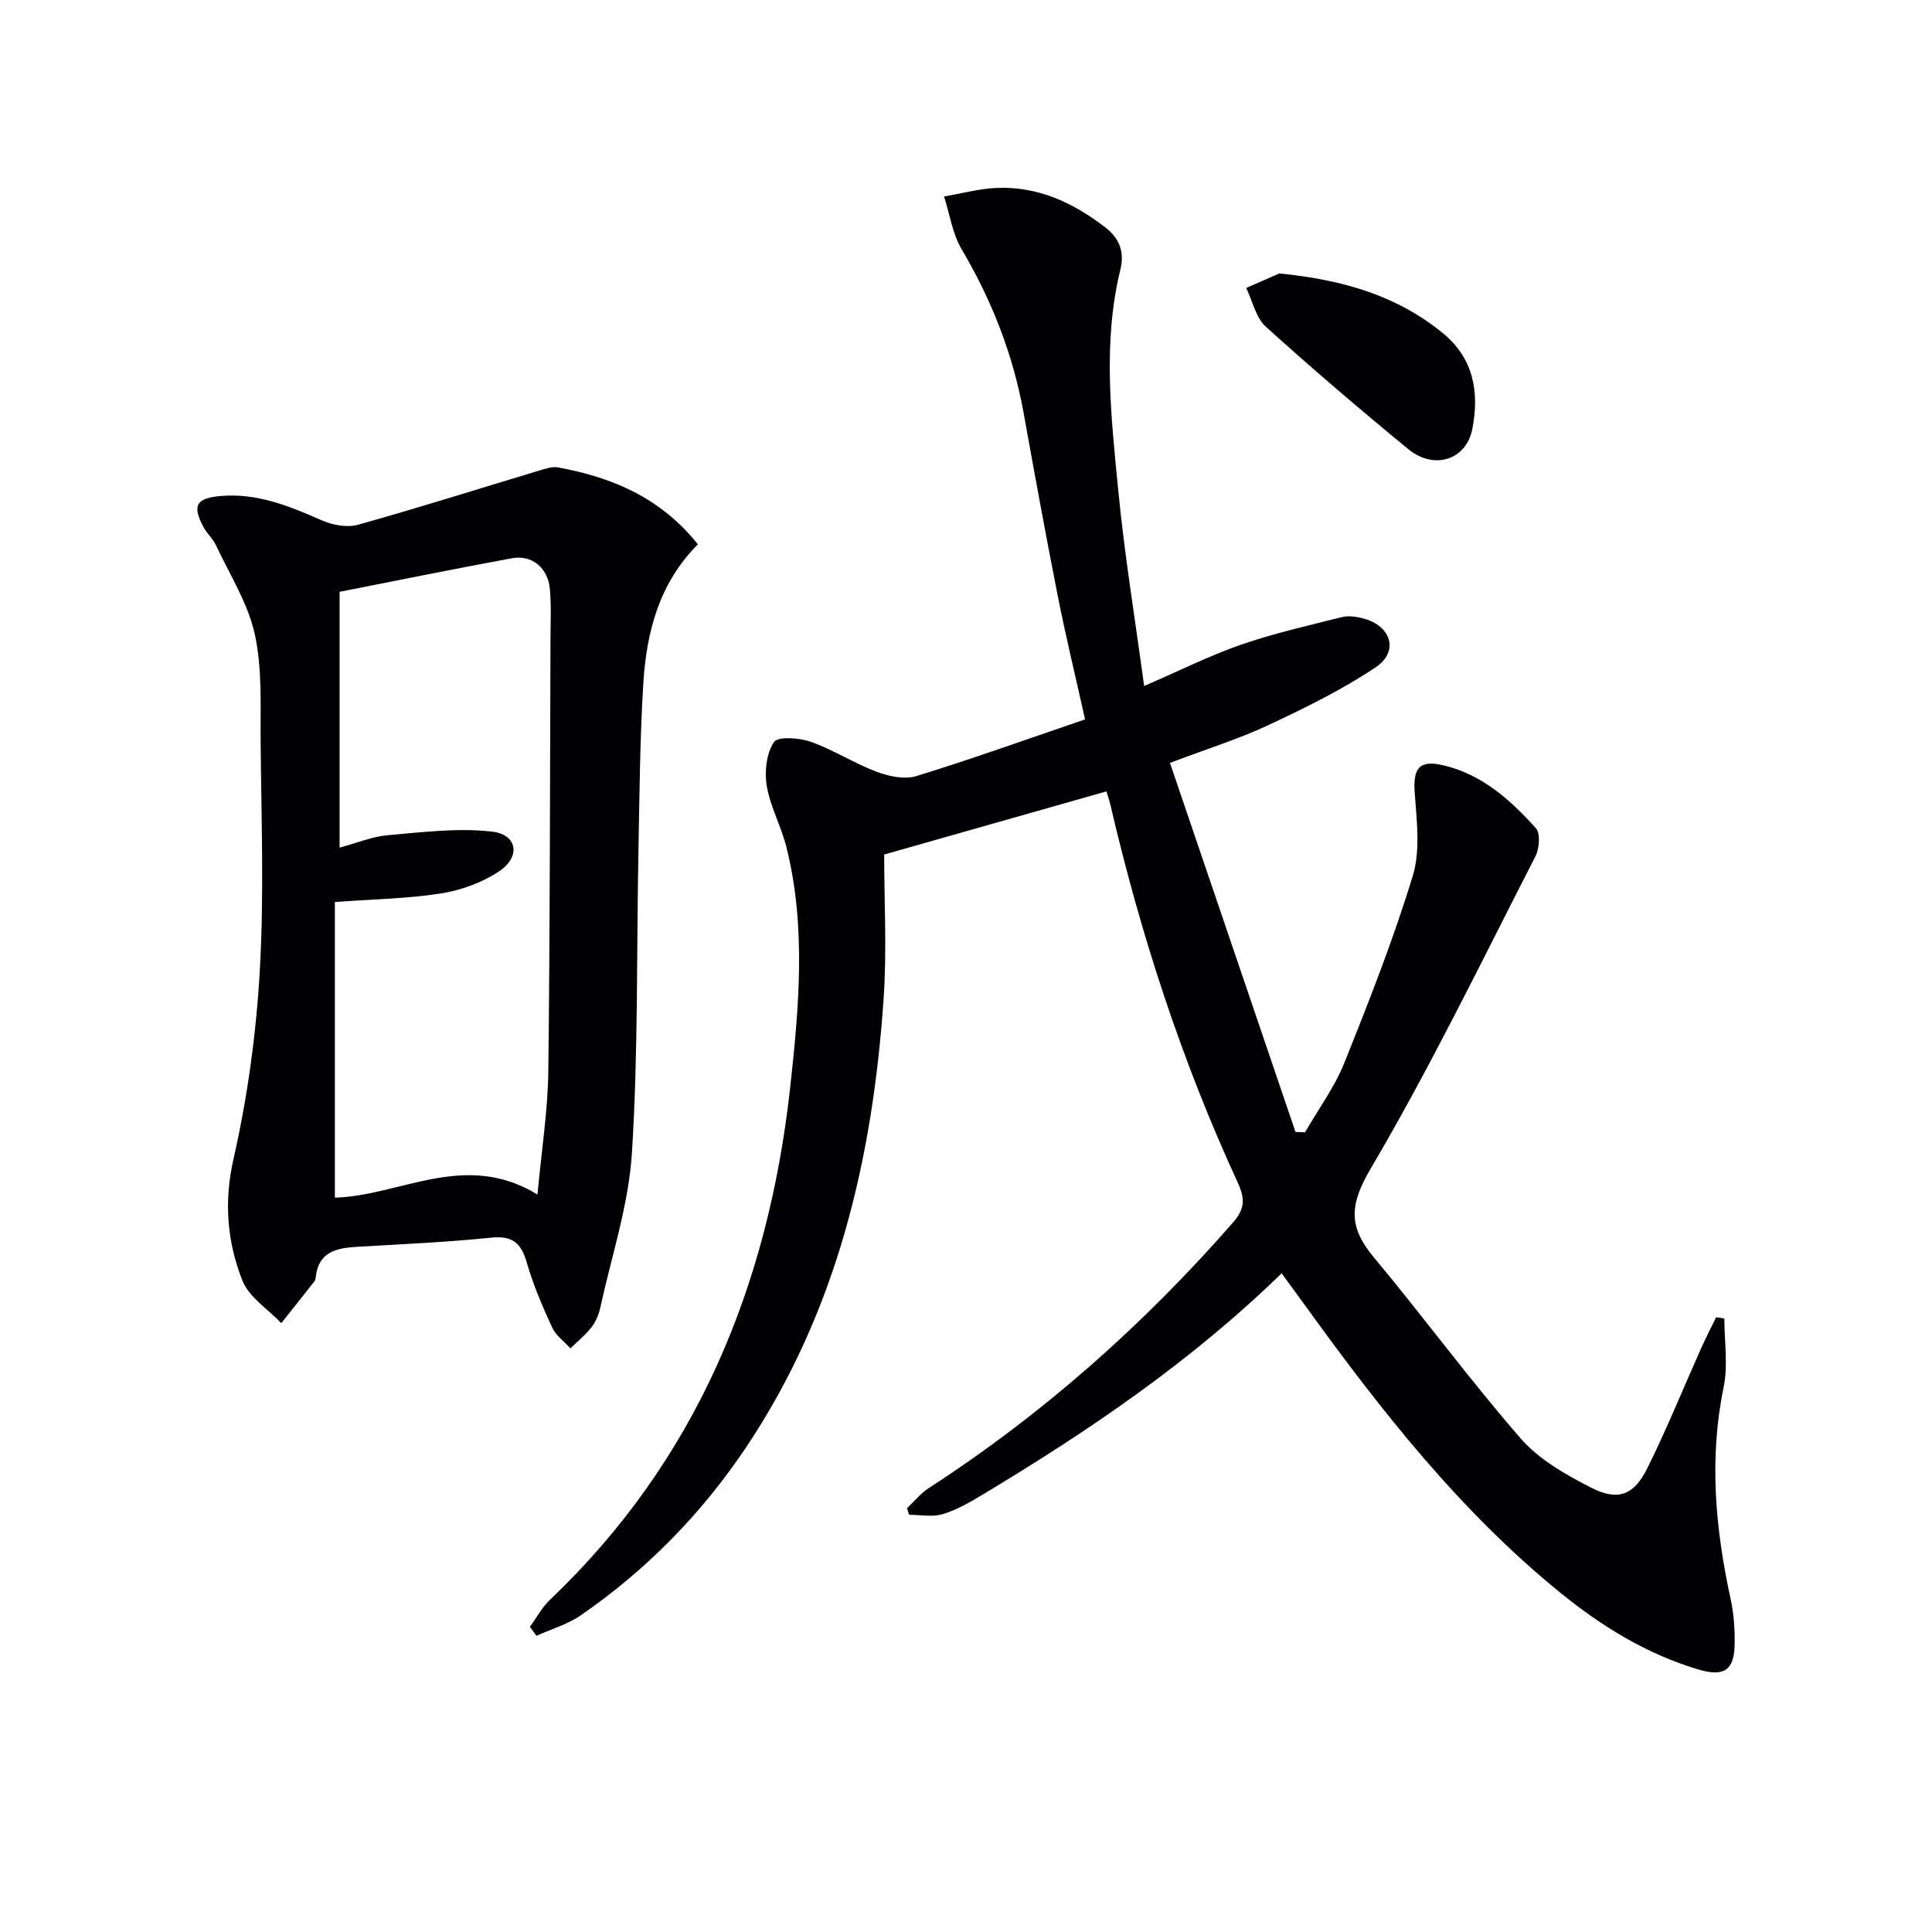 <svg enable-background="new 0 0 400 400" viewBox="0 0 400 400" xmlns="http://www.w3.org/2000/svg"><g fill="#010103"><path d="m265.35 263.62c-18.95 18.45-40.16 32.77-62.18 45.99-2.55 1.53-5.23 3.06-8.05 3.89-2.13.62-4.59.12-6.9.12-.15-.45-.29-.9-.44-1.35 1.5-1.41 2.83-3.09 4.53-4.19 23.64-15.32 44.48-33.82 63-55.01 2.5-2.86 2.46-4.96.92-8.3-11.58-25.12-20.09-51.3-26.35-78.22-.22-.95-.56-1.87-.81-2.7-15.2 4.32-30.23 8.58-46.01 13.07 0 9.72.56 19.69-.1 29.58-2.24 33.24-9.63 65.01-28.52 93.2-9.19 13.71-20.56 25.3-34.11 34.68-2.76 1.91-6.16 2.89-9.26 4.3-.45-.62-.9-1.24-1.36-1.86 1.38-1.89 2.51-4.04 4.17-5.62 30.38-28.9 45.21-65.17 49.72-106.07 1.81-16.49 3.33-33.17-.75-49.63-1.07-4.33-3.35-8.41-4.1-12.76-.5-2.95-.09-6.71 1.48-9.09.81-1.23 5.26-.91 7.63-.07 4.68 1.65 8.95 4.44 13.6 6.19 2.55.96 5.81 1.67 8.26.91 11.57-3.56 22.98-7.66 34.93-11.74-1.94-8.72-4-17.2-5.69-25.75-2.48-12.54-4.76-25.11-7.03-37.69-2.19-12.08-6.55-23.27-12.81-33.85-1.92-3.24-2.48-7.29-3.67-10.97 3.64-.62 7.26-1.62 10.91-1.77 8.54-.36 15.82 3.04 22.48 8.17 3.02 2.33 3.99 5.16 3.12 8.74-3.71 15.19-1.91 30.47-.44 45.67 1.27 13.17 3.43 26.26 5.36 40.54 7.36-3.18 13.54-6.29 20.02-8.54 6.83-2.36 13.93-3.97 20.95-5.73 1.38-.34 3.03-.08 4.44.29 5.78 1.54 7.4 6.86 2.5 10.13-6.98 4.66-14.63 8.4-22.26 11.98-6.12 2.86-12.63 4.89-20.3 7.79 8.72 25.63 17.36 51.02 25.99 76.41.66.02 1.31.05 1.97.07 2.75-4.76 6.09-9.28 8.12-14.33 5.13-12.77 10.18-25.62 14.19-38.76 1.61-5.29.81-11.46.4-17.18-.37-5.17.96-6.9 6.03-5.69 7.97 1.9 13.81 7.17 19.06 13 .98 1.09.72 4.25-.11 5.86-11.12 21.68-21.75 43.67-34.1 64.63-4.43 7.52-4.6 12.06.64 18.34 10.32 12.37 19.87 25.4 30.45 37.55 3.79 4.35 9.33 7.48 14.59 10.17 5.45 2.79 8.79 1.57 11.51-3.87 4.07-8.15 7.48-16.62 11.2-24.94.98-2.19 2.09-4.33 3.14-6.49.57.09 1.13.18 1.7.27 0 4.75.79 9.66-.15 14.22-3.07 14.86-1.7 29.42 1.48 44.01.66 3.05.86 6.27.79 9.4-.11 5.25-2.27 6.6-7.6 5-10.69-3.21-20-8.96-28.58-15.94-20.6-16.77-36.85-37.42-52.3-58.79-1.67-2.28-3.33-4.56-5.3-7.27z"/><path d="m144.49 112.7c-7.97 7.97-10.62 18.05-11.29 28.64-.71 11.45-.79 22.94-1.01 34.42-.41 20.96-.04 41.96-1.35 62.86-.67 10.78-4.21 21.38-6.54 32.04-.31 1.44-.91 2.94-1.8 4.09-1.26 1.63-2.91 2.95-4.4 4.41-1.29-1.42-3.01-2.65-3.78-4.31-2.01-4.37-3.93-8.83-5.25-13.43-1.16-4.05-2.96-5.63-7.38-5.18-9.25.95-18.55 1.36-27.83 1.9-4.24.25-7.91 1.06-8.48 6.23-.04.32-.11.7-.3.94-2.27 2.89-4.56 5.76-6.84 8.63-2.76-2.9-6.68-5.35-8.05-8.8-3.17-8.04-3.87-16.3-1.83-25.27 2.89-12.73 4.68-25.85 5.43-38.89.9-15.78.31-31.64.17-47.47-.07-7.43.36-15.06-1.21-22.21-1.42-6.44-5.21-12.37-8.07-18.47-.62-1.33-1.84-2.38-2.54-3.68-2.38-4.45-1.55-5.98 3.38-6.44 7.6-.71 14.32 2.03 21.08 5.01 2.24.99 5.26 1.56 7.53.92 12.58-3.51 25.04-7.47 37.56-11.23 1.25-.38 2.66-.86 3.87-.63 11.2 2.04 21.25 6.28 28.93 15.92zm-74.18 9.83v52.96c3.63-.97 6.76-2.29 9.98-2.57 7.16-.62 14.47-1.55 21.53-.75 5.35.6 6.06 5.25 1.42 8.29-3.48 2.28-7.77 3.86-11.89 4.51-6.96 1.09-14.08 1.2-22.02 1.78v61.21c13.57-.37 26.93-9.84 41.95-.64.86-9.35 2.14-17.38 2.24-25.42.36-29.81.34-59.62.45-89.44.01-3.5.18-7.01-.12-10.48-.39-4.4-3.7-7.17-7.86-6.4-11.88 2.18-23.71 4.6-35.68 6.95z"/><path d="m264.88 56.61c13.54 1.36 24.48 4.72 33.83 12.35 6.47 5.28 7.58 12.34 6.12 19.86-1.25 6.42-7.95 8.54-13.25 4.18-10.02-8.24-19.9-16.66-29.51-25.36-2.07-1.88-2.74-5.31-4.06-8.02 2.73-1.21 5.47-2.4 6.87-3.01z"/></g></svg>